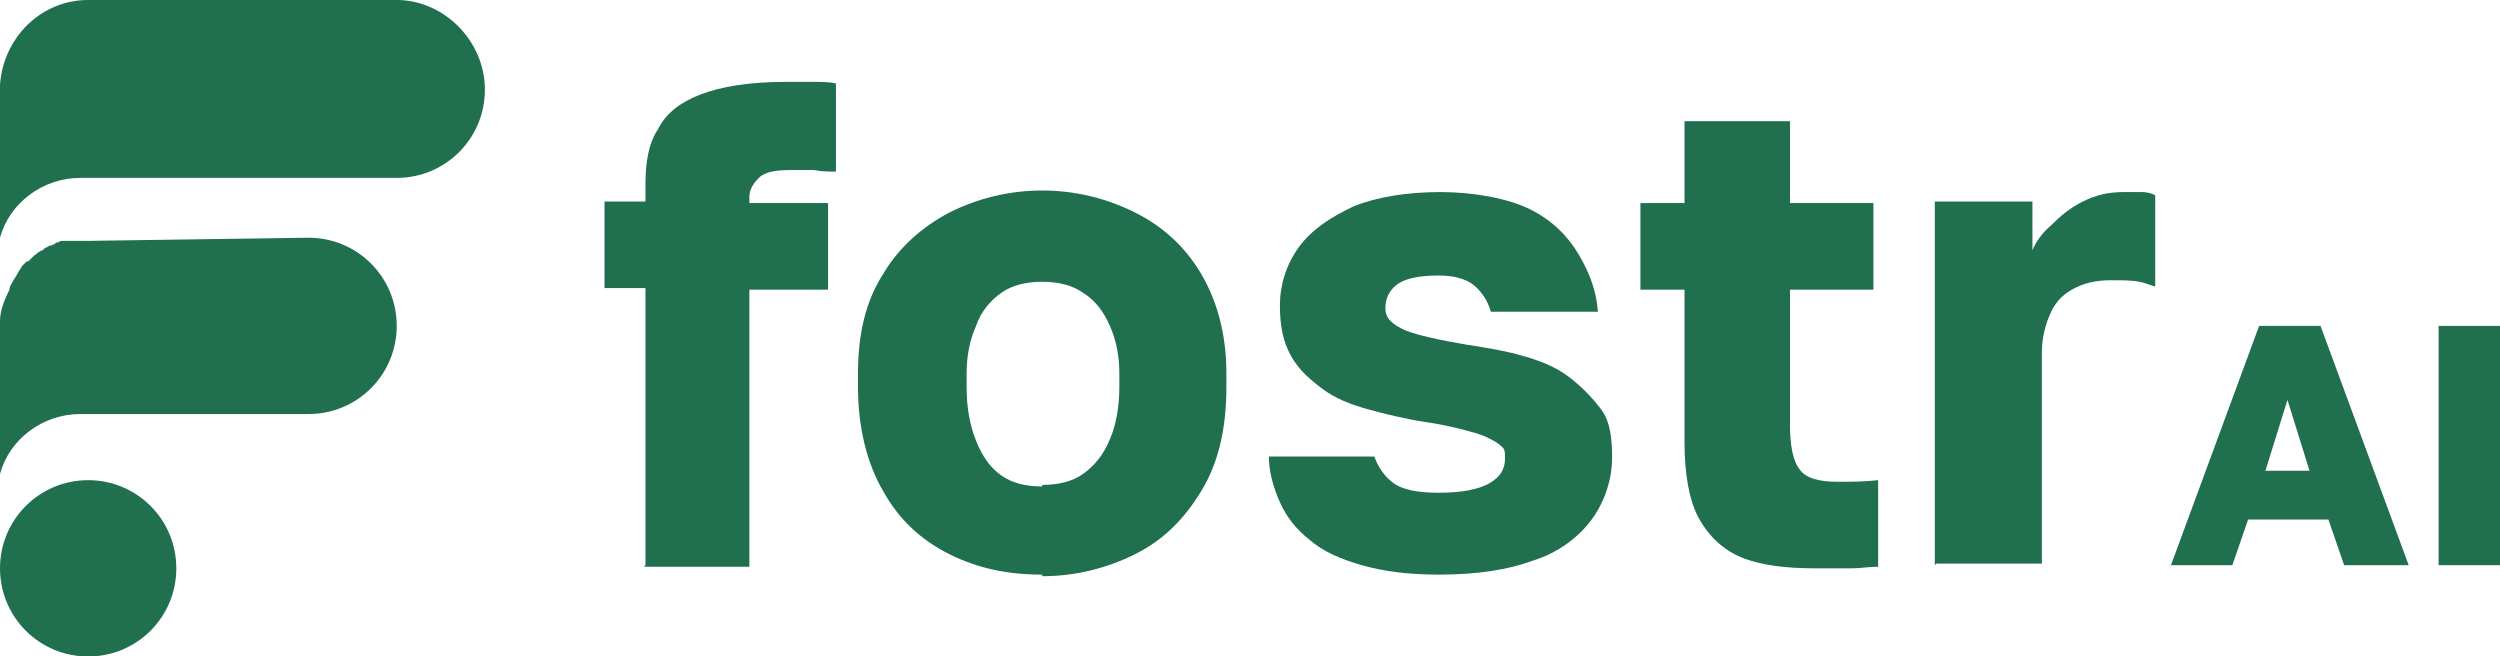 <?xml version="1.0" encoding="UTF-8"?>
<svg id="Layer_2" xmlns="http://www.w3.org/2000/svg" version="1.1" viewBox="0 0 158.8 41.7">
  <!-- Generator: Adobe Illustrator 29.0.0, SVG Export Plug-In . SVG Version: 2.1.0 Build 186)  -->
  <defs>
    <style>
      .st0 {
        fill: #206f4e;
      }
    </style>
  </defs>
  <g>
    <path class="st0" d="M5.1,11.3h20.1c3.1,0,5.6-2.5,5.6-5.6S28.2,0,25.2,0H5.6C2.6,0,.2,2.4,0,5.4H0v9.7c.6-2.2,2.7-3.8,5.1-3.8h0Z"/>
    <path class="st0" d="M5.6,15.3h-.8c-.1,0-.2,0-.3,0-.1,0-.2,0-.2,0-.1,0-.2,0-.3,0-.1,0-.2,0-.3.1-.1,0-.2,0-.2.1-.1,0-.2.1-.3.1,0,0-.1,0-.2.1-.1,0-.2.1-.3.2,0,0-.1,0-.2.1-.1,0-.2.2-.3.2,0,0,0,0-.1.1-.1.1-.2.2-.3.3,0,0,0,0-.1,0-.1.1-.2.2-.3.3h0c-.1.2-.2.3-.3.5h0c-.1.2-.2.3-.3.5h0c-.1.2-.2.3-.2.5h0c-.3.6-.6,1.3-.6,2h0v9.7c.6-2.2,2.7-3.8,5.1-3.8h14.5c3.1,0,5.6-2.5,5.6-5.6s-2.5-5.6-5.6-5.6h0"/>
    <path class="st0" d="M5.6,41.7c3.1,0,5.6-2.5,5.6-5.6s-2.5-5.6-5.6-5.6S0,33,0,36.1s2.5,5.6,5.6,5.6Z"/>
  </g>
  <g>
    <path class="st0" d="M41,35.9v-17.6h-2.6v-5.5h2.6v-1.1c0-1.4.2-2.6.8-3.5.5-1,1.4-1.7,2.7-2.2s3.1-.8,5.4-.8,1,0,1.6,0,1.2,0,1.6.1v5.6c-.4,0-.9,0-1.4-.1h-1.4c-1,0-1.7.1-2.1.5-.3.3-.6.7-.6,1.2v.4h5v5.5h-5v17.6h-6.7,0Z"/>
    <path class="st0" d="M66.2,36.5c-2.2,0-4.1-.4-5.9-1.3s-3.2-2.2-4.2-4c-1-1.7-1.6-4-1.6-6.6v-.9c0-2.5.5-4.6,1.6-6.3,1-1.7,2.5-3,4.2-3.9,1.8-.9,3.8-1.4,5.9-1.4s4.1.5,5.9,1.4c1.8.9,3.2,2.2,4.2,3.9,1,1.7,1.6,3.8,1.6,6.3v.9c0,2.6-.5,4.8-1.6,6.6s-2.4,3.1-4.2,4-3.8,1.4-5.9,1.4h0ZM66.2,30.8c1,0,1.9-.2,2.6-.7s1.3-1.2,1.7-2.2c.4-.9.6-2.1.6-3.3v-.9c0-1.1-.2-2.1-.6-3s-.9-1.6-1.7-2.1c-.7-.5-1.6-.7-2.6-.7s-1.9.2-2.6.7c-.7.5-1.3,1.2-1.6,2.1-.4.9-.6,1.9-.6,3v.9c0,1.3.2,2.4.6,3.4s.9,1.7,1.6,2.2,1.6.7,2.6.7h0Z"/>
    <path class="st0" d="M91.4,36.5c-1.9,0-3.5-.2-4.9-.6-1.4-.4-2.5-.9-3.3-1.6-.9-.7-1.5-1.5-1.9-2.4s-.7-1.9-.7-2.9h6.7c.2.6.6,1.2,1.1,1.6.6.5,1.6.7,3,.7s2.5-.2,3.2-.6c.7-.4,1-.9,1-1.6s-.1-.6-.4-.9c-.3-.2-.8-.5-1.5-.7-.7-.2-1.8-.5-3.2-.7-1.3-.2-2.5-.5-3.6-.8-1.1-.3-2.1-.7-2.9-1.3s-1.5-1.2-2-2.1-.7-1.9-.7-3.2.4-2.6,1.2-3.7,2-1.9,3.5-2.6c1.5-.6,3.4-.9,5.5-.9s4.3.4,5.7,1.1c1.4.7,2.4,1.7,3.1,2.9s1.1,2.3,1.2,3.6h-6.8c-.2-.7-.6-1.3-1.1-1.7s-1.3-.6-2.2-.6c-1.3,0-2.2.2-2.7.6-.5.4-.7.9-.7,1.5s.4,1,1.3,1.4c.8.3,2.1.6,3.9.9,1.3.2,2.5.4,3.5.7,1.1.3,2.1.7,2.9,1.3s1.5,1.3,2.1,2.1.7,1.9.7,3.1-.4,2.7-1.3,3.9c-.8,1.1-2.1,2.1-3.7,2.6-1.6.6-3.6.9-6,.9h0Z"/>
    <path class="st0" d="M115.3,36.1c-1.9,0-3.5-.2-4.7-.7s-2.1-1.4-2.7-2.5-.9-2.8-.9-4.8v-9.7h-2.8v-5.5h2.8v-5.2h6.7v5.2h5.3v5.5h-5.3v8.6c0,1.3.2,2.3.6,2.8.4.6,1.3.8,2.4.8s1.7,0,2.6-.1v5.5c-.6,0-1.1.1-1.7.1-.6,0-1.4,0-2.4,0,0,0,0,0,0,0Z"/>
    <path class="st0" d="M122.9,35.9V12.8h6.2v3.1c.2-.5.6-1.1,1.2-1.6.6-.6,1.2-1.1,2-1.5.8-.4,1.6-.6,2.6-.6s.9,0,1.2,0,.6.1.8.2v5.8c-.1,0-.5-.2-1-.3s-1.1-.1-1.8-.1c-1,0-1.8.2-2.5.6-.7.4-1.1.9-1.4,1.6s-.5,1.5-.5,2.4v13.4h-6.7q0,0,0,0Z"/>
    <path class="st0" d="M137.9,35.9l5.6-15.2h3.9l5.6,15.2h-4.1l-1-2.9h-5.1l-1,2.9h-3.8,0ZM143.8,29.9h2.9l-1.4-4.5-1.4,4.5h0Z"/>
    <path class="st0" d="M154.9,35.9v-15.2h3.9v15.2h-3.9Z"/>
  </g>
</svg>